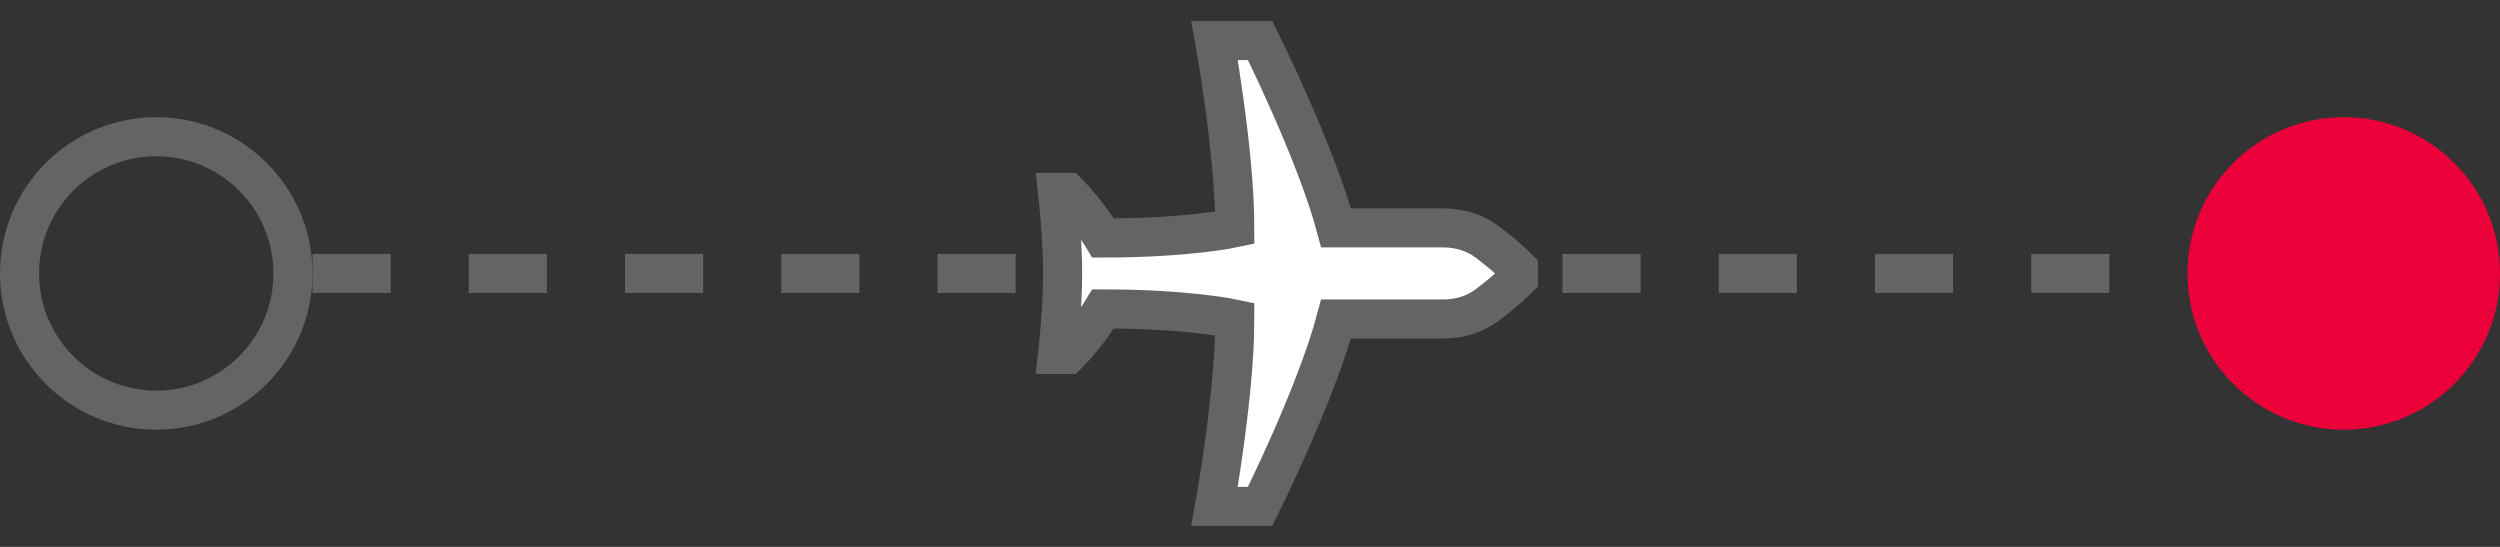 <svg width="64" height="14" viewBox="0 0 64 14" fill="none" xmlns="http://www.w3.org/2000/svg">
<rect x="0" y="0" width="64" height="14" fill="#333333" stroke="none"/>
<path d="M8 7H56" stroke="#646464" stroke-dasharray="2 2"/>
<circle cx="60" cy="7" r="4" fill="#EC003A"/>
<path d="M31.093 1.037L32.259 1.037C32.259 1.037 33.685 3.889 34.204 5.834L36.947 5.834C37.356 5.834 37.758 5.952 38.084 6.2C38.333 6.389 38.629 6.629 38.87 6.871L38.87 7.13C38.63 7.37 38.333 7.611 38.084 7.8C37.758 8.048 37.356 8.167 36.946 8.167L34.203 8.167C33.685 10.111 32.259 12.963 32.259 12.963L31.093 12.963C31.093 12.963 31.611 10.111 31.611 8.167C31.611 8.167 30.429 7.908 28.241 7.908C28.241 7.908 27.852 8.556 27.333 9.074L27.074 9.074C27.074 9.074 27.204 7.908 27.204 7C27.204 6.093 27.074 4.926 27.074 4.926L27.333 4.926C27.852 5.444 28.241 6.093 28.241 6.093C30.429 6.093 31.611 5.834 31.611 5.834C31.611 3.889 31.093 1.037 31.093 1.037Z" fill="white" stroke="#646464"/>
<circle cx="4" cy="7" r="3.5" stroke="#646464"/>
</svg>
